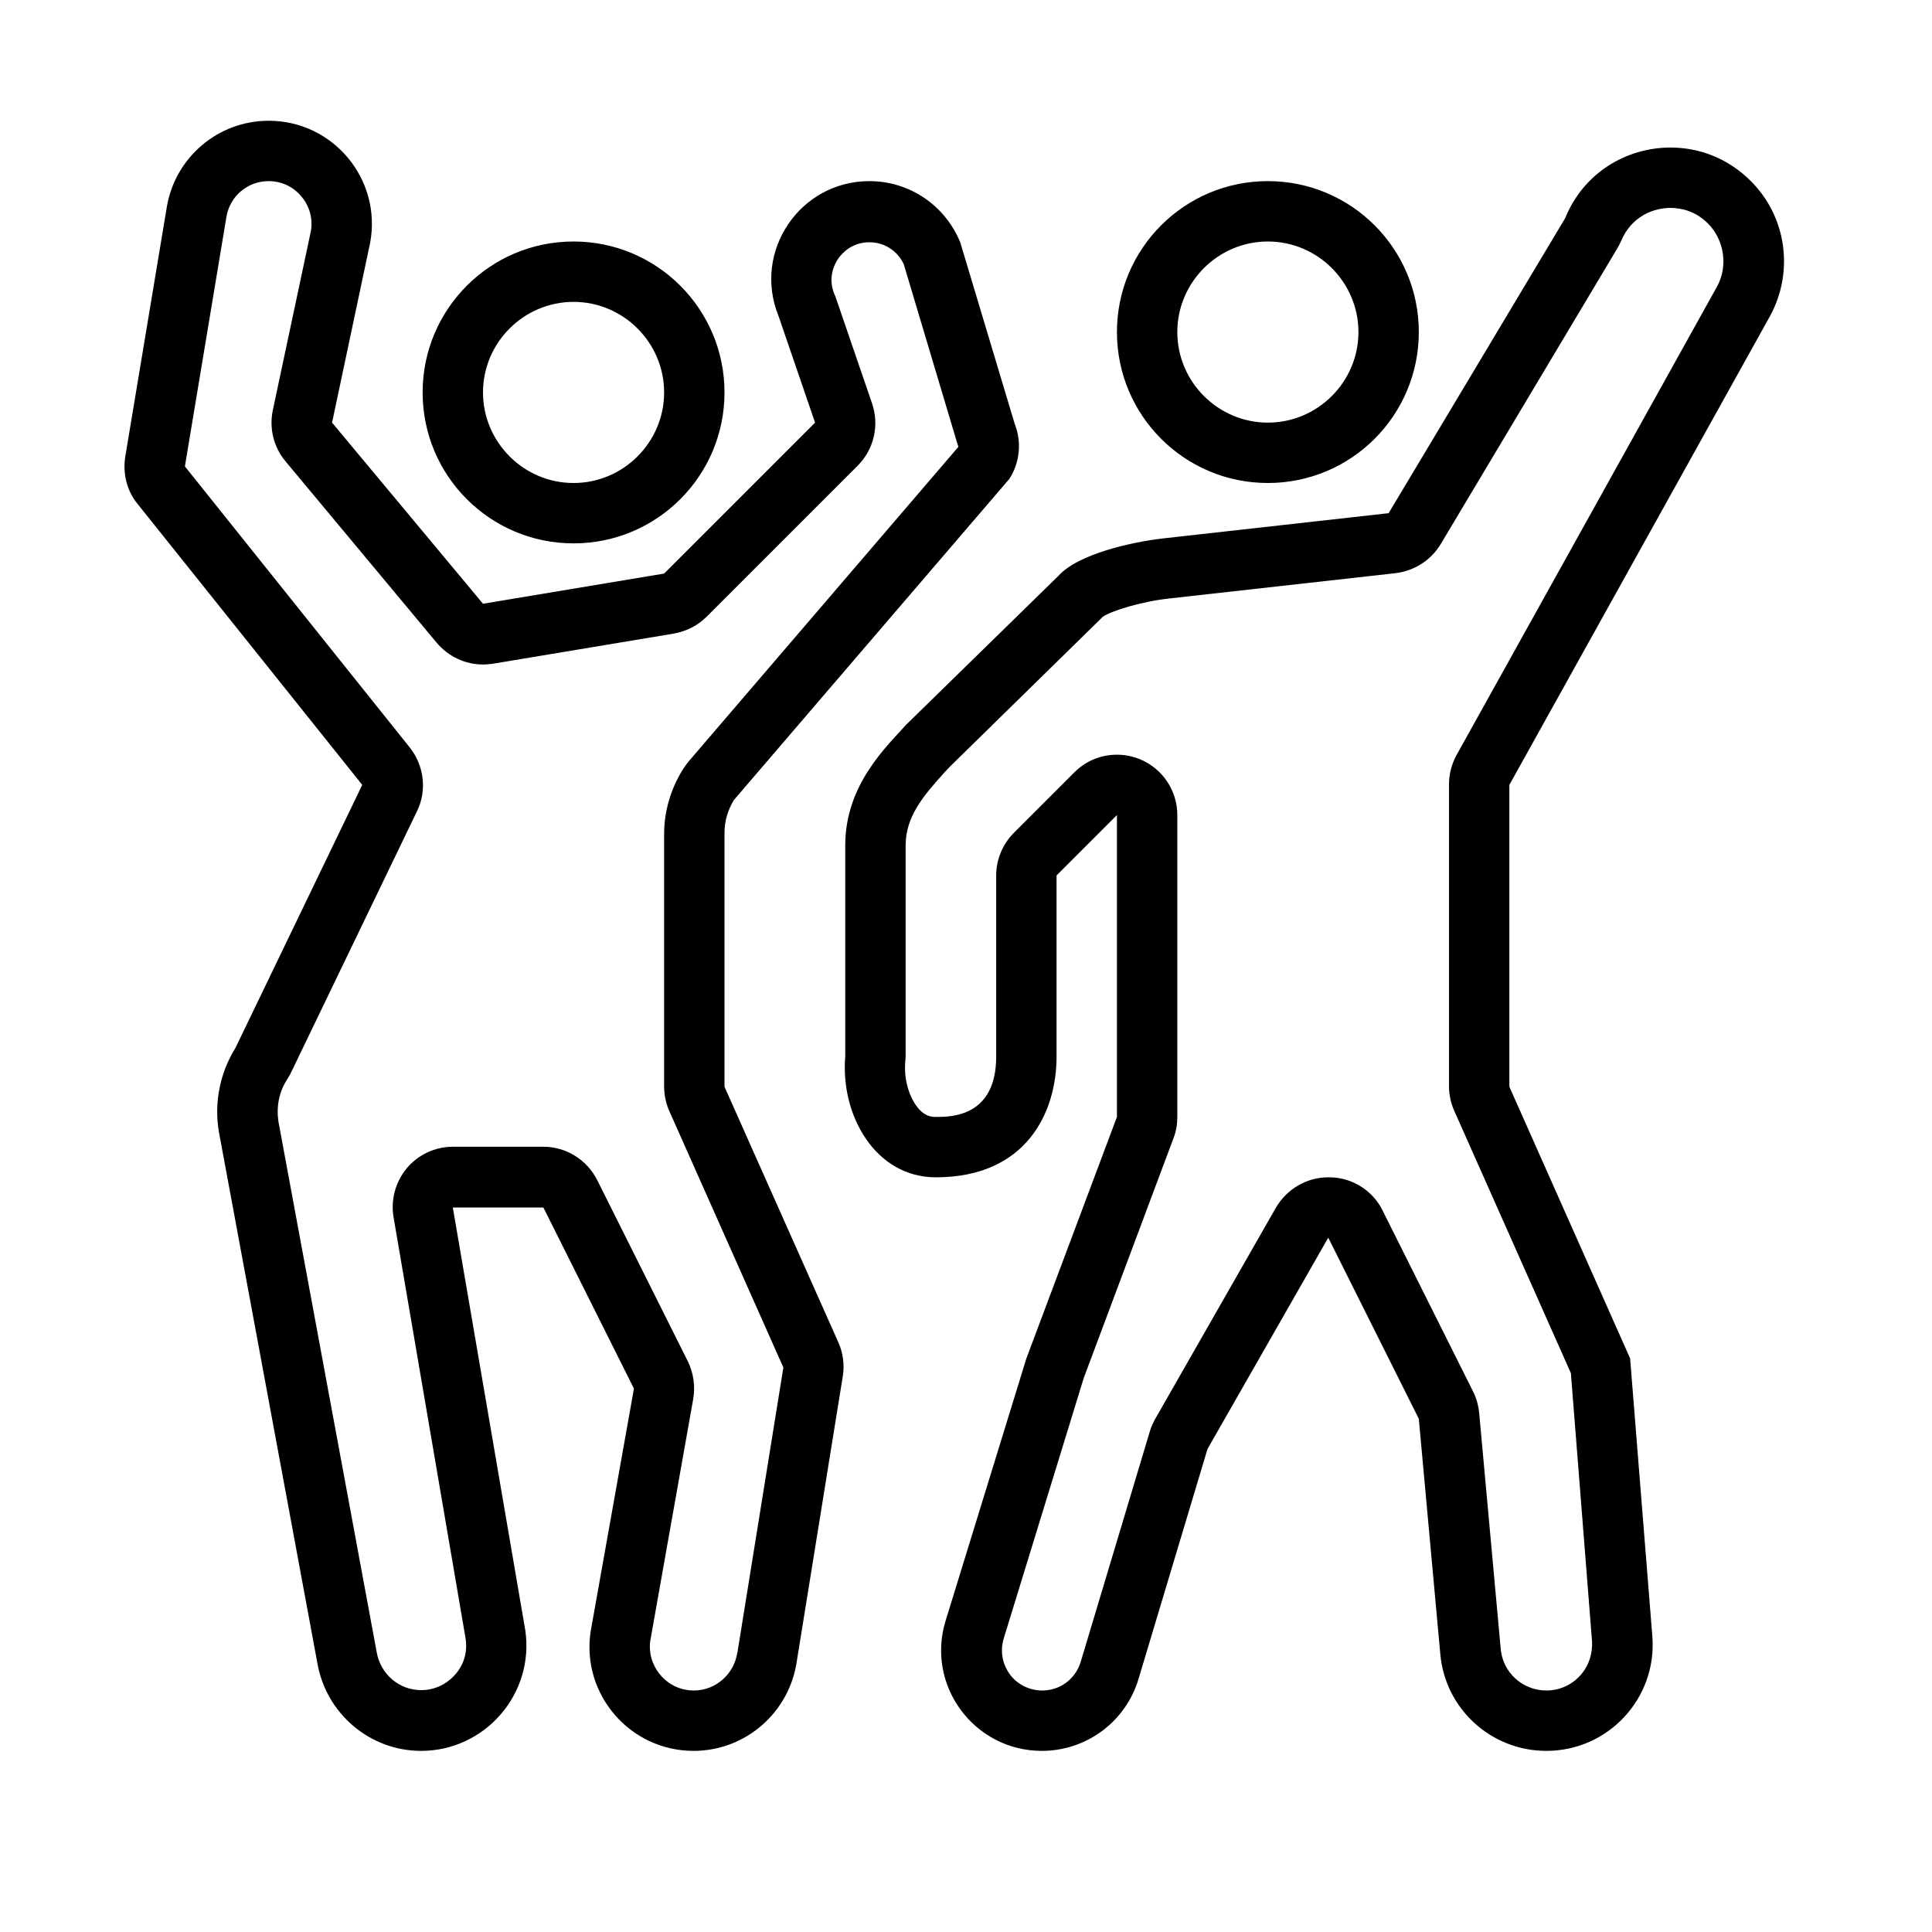 <?xml version="1.0" encoding="utf-8"?>
<!-- Generator: Adobe Illustrator 22.0.1, SVG Export Plug-In . SVG Version: 6.00 Build 0)  -->
<svg version="1.1" id="Layer_1" xmlns="http://www.w3.org/2000/svg" xmlns:xlink="http://www.w3.org/1999/xlink" x="0px" y="0px"
	 viewBox="0 0 512 512" style="enable-background:new 0 0 512 512;" xml:space="preserve">
<path d="M71.2,32c-13.4,0-24.8,9.7-27,22.9l-11,66.1c-0.7,4.5,0.4,9.1,3.3,12.6L96,208l-33.6,69.7c-4.1,6.6-5.7,14.5-4.4,22.2
	l26.1,140.8C86.4,454.1,98,464,111.6,464c17,0,30.1-15.2,27.6-32L120,320h24l24,48l-11.5,64.5c-2.4,16.6,10.5,31.5,27.3,31.5
	c13.8,0,25.5-10.2,27.4-24l12.2-75.6c0.4-2.9,0-5.9-1.2-8.6L192,288v-67.3c0-3.1,0.9-6.1,2.5-8.7l73-85.1c2.8-4.4,3.3-9.8,1.4-14.6
	l-14.4-48c-4-9.9-13.5-16.3-24.1-16.3c-18.4,0-31,18.6-24.1,35.7L216,112l-40,40l-48,8l-40-48l10.1-47.7C101.2,47.5,88.3,32,71.2,32
	z M442.7,39.1c-11.6,0-23,6.6-27.9,18.7L368,136l-59.9,6.7c-7.8,0.9-22.3,4-27.6,9.9L240.2,192c-5.3,5.9-16.2,16-16.2,32v56
	c-1.3,15.6,8,32,24,32c24,0,32-17.2,32-32v-48l16-16v80l-24,64l-21.4,69.5c-5.3,17.2,7.6,34.5,25.5,34.5c11.8,0,22.2-7.7,25.6-19
	l18.3-61l32-56l24,48l5.7,62.4c1.3,14.5,13.5,25.6,28.1,25.6c16.4,0,29.3-13.9,28.1-30.2L432,360l-32-72v-80l69-124.1
	c6.5-11.8,4.5-26.4-5-35.9C457.9,41.9,450.3,39.1,442.7,39.1z M71.2,48c4.6,0,7.5,2.6,8.7,4.1c1.3,1.5,3.2,4.7,2.5,9.1l-10.1,47.5
	c-1,4.8,0.2,9.8,3.4,13.6l40,48c3.1,3.7,7.6,5.8,12.3,5.8c0.9,0,1.7-0.1,2.6-0.2l48-8c3.3-0.6,6.3-2.1,8.7-4.5l40-40
	c4.3-4.3,5.8-10.7,3.8-16.5l-9.7-28.3c-0.1-0.2-0.2-0.5-0.3-0.7c-1.8-4.4,0.1-8,1-9.3c0.9-1.3,3.5-4.4,8.3-4.4
	c3.9,0,7.4,2.2,9.1,5.8l14.1,47.2c0.1,0.4,0.3,0.8,0.4,1.2l-71.6,83.5c-0.5,0.6-0.9,1.2-1.3,1.8c-3.3,5.2-5.1,11.2-5.1,17.3V288
	c0,2.2,0.5,4.5,1.4,6.5l30.2,67.9l-12.1,75.1c0,0.1,0,0.3-0.1,0.4c-0.8,5.7-5.7,10.1-11.5,10.1c-4.6,0-7.5-2.5-8.8-4
	c-1.3-1.5-3.3-4.6-2.8-9l11.4-64.2c0.6-3.4,0.1-6.9-1.4-10l-24-48c-2.7-5.4-8.2-8.9-14.3-8.9h-24c-4.7,0-9.2,2.1-12.2,5.7
	s-4.3,8.4-3.5,13l19.1,111.7c0.7,4.7-1.4,8-2.8,9.5c-1.3,1.5-4.3,4.1-9,4.1c-5.8,0-10.8-4.2-11.8-10.2L73.8,297.3
	c-0.6-3.9,0.1-7.8,2.2-11.1c0.3-0.5,0.6-1,0.9-1.5l33.6-69.7c2.7-5.5,1.9-12.1-1.9-16.9L49,123.6l11-66.1C60.9,52,65.6,48,71.2,48z
	 M336,48c-22.1,0-40,17.9-40,40s17.9,40,40,40s40-17.9,40-40S358.1,48,336,48z M442.7,55.1c2.6,0,6.5,0.7,9.9,4.1
	c4.4,4.4,5.4,11.4,2.4,16.8l-69,124.1c-1.3,2.4-2,5-2,7.8v80c0,2.2,0.5,4.5,1.4,6.5l30.9,69.5l5.6,71c0.2,3.4-0.9,6.7-3.2,9.2
	s-5.5,3.9-8.9,3.9c-6.3,0-11.6-4.8-12.1-11.1l-5.7-62.4c-0.2-2-0.7-3.9-1.6-5.7l-24-48c-2.6-5.3-8-8.7-13.9-8.8c-0.2,0-0.3,0-0.5,0
	c-5.7,0-11,3.1-13.9,8.1l-32,56c-0.6,1.1-1.1,2.2-1.4,3.3l-18.3,61c-1.4,4.6-5.5,7.6-10.2,7.6c-3.4,0-6.6-1.6-8.6-4.3
	c-2-2.8-2.6-6.2-1.6-9.5l21.2-69l23.8-63.6c0.7-1.8,1-3.7,1-5.6v-80c0-6.5-3.9-12.3-9.9-14.8c-2-0.8-4.1-1.2-6.1-1.2
	c-4.2,0-8.2,1.6-11.3,4.7l-16,16c-3,3-4.7,7.1-4.7,11.3v48c0,16-12,16-16,16c-1.2,0-2.7-0.2-4.4-2c-2.6-2.9-4.1-7.8-3.7-12.6
	c0-0.4,0.1-0.9,0.1-1.3v-56c0-7.6,4.5-13,10.3-19.4l1.4-1.5l40-39.2c0.2-0.2,0.3-0.3,0.5-0.5c2.2-1.6,10.3-4.1,17.7-4.9l59.9-6.7
	c5-0.6,9.4-3.4,12-7.7L428.5,66c0.4-0.7,0.8-1.4,1.1-2.1C432.3,57.4,438.1,55.1,442.7,55.1z M152,64c-22.1,0-40,17.9-40,40
	s17.9,40,40,40s40-17.9,40-40S174.1,64,152,64z M336,64c13.2,0,24,10.8,24,24s-10.8,24-24,24s-24-10.8-24-24S322.8,64,336,64z
	 M152,80c13.2,0,24,10.8,24,24s-10.8,24-24,24s-24-10.8-24-24S138.8,80,152,80z"/>
</svg>

